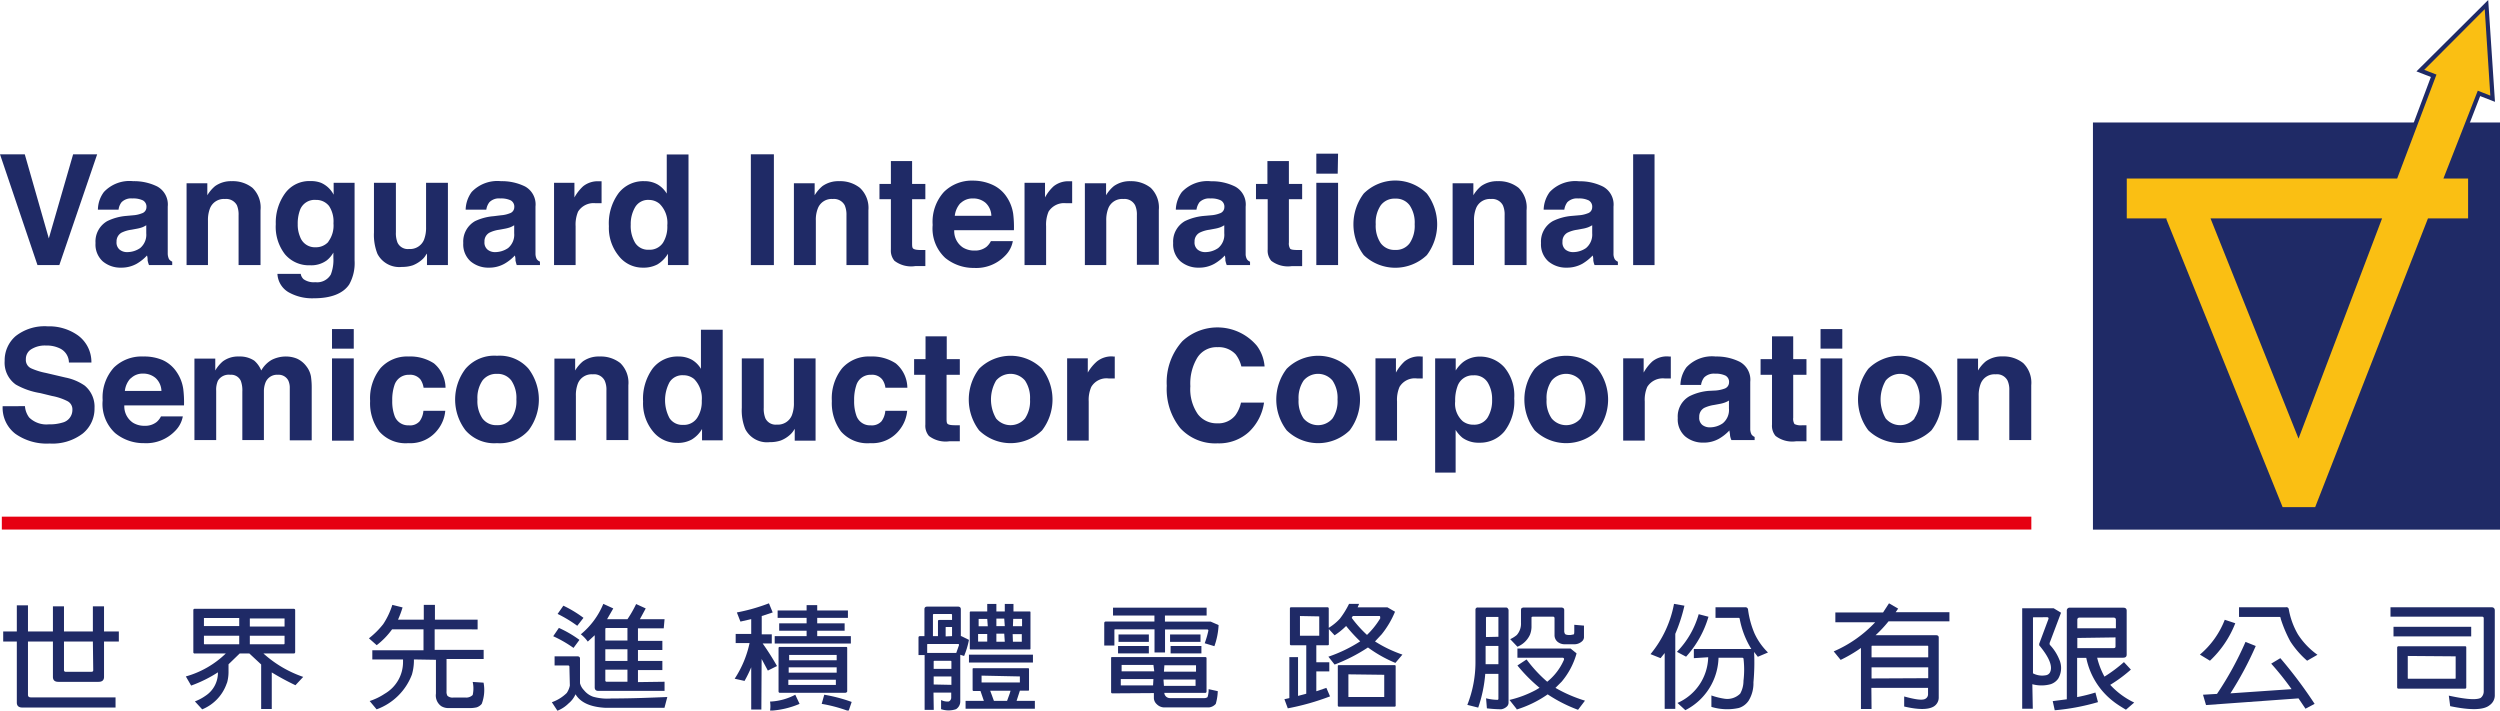 <svg xmlns="http://www.w3.org/2000/svg" viewBox="0 0 273.49 77.73"><defs><style>.cls-1{fill:#1f2a66;}.cls-2{fill:#fabf13;}.cls-3{fill:#e60012;}</style></defs><g id="圖層_2" data-name="圖層 2"><g id="圖層_1-2" data-name="圖層 1"><path class="cls-1" d="M.35,70.18v-1.1H1.84V66.22H3.06v2.86H5.79V66.33H7v2.75h3.16V66.33h1.22v2.75H13v1.1H11.38v3.87q0,.54-.6.54H6.38c-.39,0-.59-.18-.59-.54V70.18H3.06V76c0,.2.1.29.32.29h9.26v1.11H2.43c-.39,0-.59-.19-.59-.54V70.18Zm9.81,0H7v3.13a.17.17,0,0,0,.19.18H10c.14,0,.2-.06.2-.18Z"/><path class="cls-1" d="M27.28,71.49H26.22L25,72.67v.88a4.46,4.46,0,0,1-.15,1.1l-.06.15a4.73,4.73,0,0,1-2.67,2.8l-.8-.87a5.09,5.09,0,0,0,1.14-.6,3,3,0,0,0,1.38-2.58h0A14.2,14.2,0,0,1,20.91,75l-.58-1a10.25,10.25,0,0,0,4.37-2.51H21.31a.14.14,0,0,1-.16-.16V66.75a.14.14,0,0,1,.16-.15H32.12c.11,0,.17.05.17.15v4.58c0,.11-.06.16-.17.16h-3.3a12.6,12.6,0,0,0,4.35,2.56l-.85.91a28.4,28.4,0,0,1-2.59-1.4v4H28.57V72.69Zm-1.11-1.94H22.31v.87s0,.06.05.06h3.81Zm0-1.94H22.36s-.05,0-.05,0v.88h3.86Zm1.16.93h3.8v-.88a0,0,0,0,0-.05,0H27.33Zm0,1.94h3.75l.05-.06v-.87h-3.8Z"/><path class="cls-1" d="M45.28,72.14v.25a5.57,5.57,0,0,1-.22,1.41,6.49,6.49,0,0,1-3.86,3.8l-.76-.91a6.67,6.67,0,0,0,1.65-.8,4,4,0,0,0,2-3.5v-.25H40.73v-1h5.6V68.85H42.89a8.38,8.38,0,0,1-1.68,1.73l-.85-.75a9.16,9.16,0,0,0,1.56-1.55,8.28,8.28,0,0,0,1-2.11l1.12.28a11,11,0,0,1-.5,1.34h2.82V66.17h1.22v1.62h4.67v1.06H47.55v2.24h5.36v1H48.85v3.53a.86.86,0,0,0,.1.5.84.84,0,0,0,.64.19h1.35a1,1,0,0,0,.77-.28,3.27,3.27,0,0,0,0-1.43l1.19.08A4.29,4.29,0,0,1,52.7,77a1.21,1.21,0,0,1-.55.38,3.36,3.36,0,0,1-.84.08H49.08a1.5,1.5,0,0,1-.81-.21,1.43,1.43,0,0,1-.58-1.37v-3.7Z"/><path class="cls-1" d="M62.29,72.92a.13.13,0,0,0-.15-.12H60.67v-1h2.5c.18,0,.28.09.28.24v2.7a1.66,1.66,0,0,0,.44.77,2.22,2.22,0,0,0,1,.71,5.76,5.76,0,0,0,2,.19c2.33,0,4.37-.09,6.11-.16l-.31,1.18-6.49,0c-1.62-.09-2.7-.58-3.24-1.48a2.72,2.72,0,0,1-.76,1,3.61,3.61,0,0,1-1.22.8l-.61-.93A4.39,4.39,0,0,0,62,75.81a2.25,2.25,0,0,0,.34-.81Zm-1.15-4.23A12.5,12.5,0,0,1,63.39,70l-.65.88a13.23,13.23,0,0,0-2.22-1.28Zm.49-2.43a12.86,12.86,0,0,1,2.2,1.33l-.68.87A14,14,0,0,0,61,67.16ZM72.7,74.58v1H65.46c-.27,0-.4-.13-.4-.38V69.49l-.76.7a3.69,3.69,0,0,0-.76-.8A8.46,8.46,0,0,0,66,66.06l1.09.5-.68,1.18h2.23a12.64,12.64,0,0,0,.95-1.66l1.05.48L70,67.74H72.7l-.09,1H69.79v1.37h2.67v1H69.79V72.3h2.67v1H69.79v1.32ZM68.64,68.7H66.38c-.11,0-.16,0-.16.15v1.22h2.42Zm0,2.33H66.22V72.3h2.42Zm0,2.23H66.22v1.16a.14.14,0,0,0,.16.16h2.26Z"/><path class="cls-1" d="M83.29,77.62H82.18V73a13.89,13.89,0,0,1-.73,1.49l-1.08-.24A11.43,11.43,0,0,0,82,70.35H80.48v-1h1.7V67.73L81,68l-.39-1a20.58,20.58,0,0,0,3.51-1l.41,1-1.2.39v2h1.1v1h-1a28.66,28.66,0,0,1,1.57,2.47l-1,.5-.68-1.27ZM87.47,77a9.43,9.43,0,0,1-3.23.75,3.18,3.18,0,0,0,0-1A6.46,6.46,0,0,0,87,76Zm.77-8h-3v-.81h3v-.6H85.07v-.81h3.17v-.58H89.4v.58h3.36v.81H89.4v.6h3V69h-3v.59h3.68v.81H84.75v-.81h3.49Zm4.29,6.79H85.31a.14.14,0,0,1-.14-.14V70.9a.12.12,0,0,1,.14-.13h7.22c.1,0,.15,0,.15.13v4.72A.14.14,0,0,1,92.53,75.76Zm-1-3.56v-.58l0,0h-5.2s0,0,0,0v.58Zm0,1.36V73H86.28v.59Zm-5.29.77v.57l0,0h5.2l0,0v-.57ZM90.17,76a17.25,17.25,0,0,1,3,.79l-.34,1A16.12,16.12,0,0,0,89.89,77Z"/><path class="cls-1" d="M102.15,77.66h-1v-6h-.67V69.74q0-.15.18-.15h.47V66.65c0-.19.1-.29.32-.29h3.33c.22,0,.33.1.33.29v2.94h.06L106,70a9,9,0,0,1-.53,1.76l-.42-.13v5.1a1,1,0,0,1-.46.85,2.56,2.56,0,0,1-1.64,0v-1a1.56,1.56,0,0,0,.84.16.46.46,0,0,0,.27-.41v-.56h-1.94Zm2.46-6.23.3-.85c0-.09,0-.13-.13-.13h-3.25c-.07,0-.1,0-.1.08v.9Zm-2-1.84V68c0-.12,0-.18.19-.18h1.35V67.3c0-.09,0-.13-.14-.13h-1.81c-.09,0-.14,0-.14.13v2.29Zm1.47,3.58v-.81s0-.07-.1-.07h-1.76s-.08,0-.08.07v.81Zm0,1.75V74h-1.94v.88Zm.07-5.33v-1h-.61c-.07,0-.1,0-.09.09v.94Zm3.11,6h-.74a.11.11,0,0,1-.12-.12V73.21c0-.07,0-.11.12-.11h5.92c.08,0,.13,0,.13.11v2.23c0,.08,0,.12-.13.12h-.87l-.36,1.11h2v.86h-7.58v-.86h2ZM113,71.62v.86H106v-.86Zm-.4-4.73c.09,0,.13,0,.13.11v3.93c0,.08,0,.12-.13.12H106.2c-.07,0-.11,0-.11-.12V67a.1.1,0,0,1,.11-.11H108v-.82H109v.82h.92v-.82h.95v.82Zm-4.6.82h-.94s0,0,0,0v.8h1Zm0,1.65h-1v.83l0,0H108Zm-.62,4.55s0,0,0,0v.75l0,0h4.19l0,0V74l0,0Zm2.79,2.76.29-.8.09-.31h-2.23l.14.37.27.74Zm-.31-9H109v.83h.92Zm0,1.65H109v.88h.92Zm.95-.82h1v-.8l-.05,0h-.92Zm0,1.7h.92l.05,0v-.83h-1Z"/><path class="cls-1" d="M122,68.85c-.06,0-.09,0-.09.08v1.69h-1.11V68.17c0-.12.07-.18.2-.18h5.29v-.65h-4.53v-.86H132v.86h-4.56V68h5l.87.38a8,8,0,0,1-.46,2.31l-1.06-.32a10,10,0,0,0,.4-1.38c0-.09-.05-.13-.14-.13h-4.6v2.52H126.3V68.85Zm-.32,7a.13.13,0,0,1-.13-.14V72c0-.08,0-.12.13-.12h10.16q.15,0,.15.12v3.66a.14.14,0,0,1-.15.14h-4.47v0a.62.62,0,0,0,.62.57h3.79a.56.56,0,0,0,.32-.11,2.78,2.78,0,0,0,.12-.87l1,.22A5.66,5.66,0,0,1,133,77a1.14,1.14,0,0,1-.76.39h-4.91a1.18,1.18,0,0,1-.78-.35.94.94,0,0,1-.32-.67v-.55Zm4-5.18v.81h-3.37v-.81Zm0-1.26v.81h-3.32v-.81Zm.5,3.33H122.7s0,0,0,0v.7h3.57Zm0,1.55h-3.57v.69l0,0h3.53Zm1.15-.81h3.51v-.7l0,0h-3.46Zm0,1.55h3.46l0,0v-.69h-3.51Zm4-5.62v.81h-3.33v-.81Zm.1,1.26v.81h-3.37v-.81Z"/><path class="cls-1" d="M146,69.5l-.63-.68v1.63c0,.09,0,.14-.16.14H144v1.86h1.42v1H144v2.17l1.1-.37.4.93a26.85,26.85,0,0,1-4.62,1.31l-.37-1,.54-.12V71.89H142v4.24l.9-.24v-5.3h-1.65a.13.13,0,0,1-.14-.14V66.57c0-.09.05-.14.14-.14h3.95c.11,0,.16.06.16.14v2.11a5.61,5.61,0,0,0,1.22-1,9.35,9.35,0,0,0,1-1.62h1.1l-.16.38h3.26l.83.48a10.12,10.12,0,0,1-1.46,2.47l-.73.78a13.85,13.85,0,0,0,3,1.44l-.77.91a14.28,14.28,0,0,1-3-1.69A18.57,18.57,0,0,1,146,72.7l-.68-.86a15.68,15.68,0,0,0,3.48-1.68,17.18,17.18,0,0,1-1.54-1.68A7.75,7.75,0,0,1,146,69.5Zm-3.79-2.11,0,0v2.16l0,0h2.06s.05,0,.05,0V67.43l-.05,0Zm10.3,9.92h-6a.14.14,0,0,1-.16-.16V72.91c0-.1,0-.15.16-.15h6c.11,0,.17,0,.17.15v4.24C152.7,77.26,152.64,77.31,152.53,77.31Zm-5-3.54s0,0,0,0v2.42s0,.05,0,.06h3.92l0-.06V73.82a0,0,0,0,0,0,0Zm2-4.28a8.91,8.91,0,0,0,1.48-1.84c0-.17,0-.26-.08-.26h-2.92l-.12.2A13.07,13.07,0,0,0,149.58,69.49Z"/><path class="cls-1" d="M161.71,77.41l-1.19-.3a12.71,12.71,0,0,0,.89-4.81V66.7a.23.23,0,0,1,.27-.24h3.07a.24.24,0,0,1,.18.07l.1.17V76.84a.59.59,0,0,1-.24.5,1.14,1.14,0,0,1-.55.25c-.19,0-.71,0-1.58-.1l-.09-1.1a5.32,5.32,0,0,0,1.26.17.11.11,0,0,0,.09-.11V73.72h-1.44A14.86,14.86,0,0,1,161.71,77.41Zm2.21-7.75V67.57l0-.08-.1,0h-1.14c-.08,0-.12,0-.12.11v2.09Zm0,3v-2h-1.4v2Zm2,4.91-.79-1A11.73,11.73,0,0,0,168,75.49l.42-.25A17.34,17.34,0,0,1,166,72.8l1-.66a14.9,14.9,0,0,0,2.26,2.44,6.26,6.26,0,0,0,1.82-2.38c.06-.17,0-.26-.24-.25H166v-1h5.82l.65.53a8.18,8.18,0,0,1-1.63,3.09l-.68.68a15.39,15.39,0,0,0,3.23,1.4l-.76,1a15.94,15.94,0,0,1-3.32-1.69A12.14,12.14,0,0,1,165.91,77.62Zm1.62-10v.87a2.47,2.47,0,0,1-.17,1A2.58,2.58,0,0,1,166,70.75l-.79-.83a3.24,3.24,0,0,0,.72-.45,1.87,1.87,0,0,0,.46-1.33V66.68l.06-.16.18-.06h4.24l.17.06.08.16V69a.63.63,0,0,0,.08.34c.06.08.21.12.43.13h.18l.34-.07c.05,0,.07-.14.07-.34v-.71l1.06.09,0,1.31a.64.64,0,0,1-.24.43,1.25,1.25,0,0,1-.76.3h-1.1a1.21,1.21,0,0,1-.8-.28.93.93,0,0,1-.32-.73V67.62a.16.16,0,0,0-.18-.16h-2.19C167.58,67.47,167.53,67.52,167.53,67.6Z"/><path class="cls-1" d="M181.66,72l-1.1-.44a12.11,12.11,0,0,0,2.57-5.5l1.14.2a18,18,0,0,1-1,3.08v8.21h-1.16V71.44Zm5.24-4.53a11.12,11.12,0,0,1-2.45,4.37l-1-.53a9.64,9.64,0,0,0,2.38-4.12ZM185.3,72v-1h6.29a9.65,9.65,0,0,1-1.28-3.33.11.11,0,0,0-.1-.08h-2.54V66.43h3.26a.28.28,0,0,1,.3.27,9.94,9.94,0,0,0,.7,2.58,7,7,0,0,0,1.48,2.1l-1.11.47-.41-.53a23.37,23.37,0,0,1-.07,3.32,3.64,3.64,0,0,1-.52,2,2,2,0,0,1-1.08.81,5.94,5.94,0,0,1-3-.12V76.08a7.78,7.78,0,0,0,1.45.36,2,2,0,0,0,1.7-.56,2.86,2.86,0,0,0,.36-1.4,10.32,10.32,0,0,0,0-2.45.19.19,0,0,0-.15-.08H188a6.64,6.64,0,0,1-3.63,5.74l-.86-.79a5.61,5.61,0,0,0,3.36-5Z"/><path class="cls-1" d="M204.74,77.56h-1.16V70.88l-.31.22a15.49,15.49,0,0,1-1.91,1.09l-.76-.93a13.6,13.6,0,0,0,4.54-3.19h-4.36V67H206l.65-1,1,.58-.27.39h5.88v1h-6.66a13.72,13.72,0,0,1-1.42,1.52h6.61c.2,0,.3.08.3.26v6.54a1.15,1.15,0,0,1-.55,1c-.61.36-1.68.36-3.23,0V76.19c1.27.35,2,.44,2.31.26a.56.56,0,0,0,.3-.49v-.71h-6.2Zm6.2-5.65V70.73c0-.06,0-.09-.1-.09h-6c-.06,0-.1,0-.1.09v1.18Zm0,2.28V73h-6.2v1.22Z"/><path class="cls-1" d="M222.38,77.53h-1.16V66.65l0-.11.12,0h3.32l.81.49-1.2,3.18c-.07.16-.07.28,0,.36a5.13,5.13,0,0,1,1,1.56,2.29,2.29,0,0,1-.11,2.11,1.64,1.64,0,0,1-.83.61,3.82,3.82,0,0,1-2,0Zm.09-10-.07,0,0,.06v6.07a2.16,2.16,0,0,0,1.41.21.61.61,0,0,0,.43-.28c.35-.61,0-1.61-1.16-3l0-.07,0-.09,1-2.68c.06-.16,0-.24-.2-.23Zm11,9.33-.9.78c-.52-.31-1-.61-1.34-.88a8,8,0,0,1-3-4.79h-1v4.29a18.1,18.1,0,0,0,2-.5l.28,1.05a24.21,24.21,0,0,1-4.73.89l-.22-1,1.54-.2V66.8a.3.3,0,0,1,.34-.32h5.85c.24,0,.36.12.36.32v4.81c0,.23-.13.34-.38.34h-2.85a8.38,8.38,0,0,0,.8,2.07,15.62,15.62,0,0,0,2.13-1.59l.76.82a15.61,15.61,0,0,1-2.26,1.67A8.55,8.55,0,0,0,233.44,76.84Zm-2-8.13v-.92c0-.17-.09-.25-.29-.25h-3.65c-.19,0-.28.08-.28.25v.92Zm-4.22,1.06V70.9h4c.12,0,.18-.07.18-.17v-1Z"/><path class="cls-1" d="M244.53,68.18a11.16,11.16,0,0,1-2.77,4.1l-1.1-.67a9.45,9.45,0,0,0,2.72-3.81Zm-3.2,8.95L241,76l1.53-.09a35.48,35.48,0,0,0,3.12-5.69l1.12.45A36.72,36.72,0,0,1,244,75.85l6.69-.46a31.16,31.16,0,0,0-2.23-2.79l1-.6a48.82,48.82,0,0,1,3.75,5l-1,.53-.76-1.13Zm8.73-10.7a.26.26,0,0,1,.32.2,8.33,8.33,0,0,0,1,2.76,8.12,8.12,0,0,0,2.14,2.24l-1.13.65a10,10,0,0,1-1.83-2.1,13.91,13.91,0,0,1-1.06-2.5c0-.13-.05-.19-.12-.19h-4.44V66.43Z"/><path class="cls-1" d="M272.55,66.43c.26,0,.38.14.37.38V76a1.31,1.31,0,0,1-.56,1.14c-.64.54-2.08.58-4.32.11l-.15-1.15c1.88.41,3,.49,3.48.25a.89.89,0,0,0,.34-.72v-8c0-.11-.07-.17-.2-.17h-10V66.43Zm-2.21,2.14v1.05h-8.5V68.57Zm-.71,6.77H262.4a.14.14,0,0,1-.16-.15V70.85a.14.14,0,0,1,.16-.15h7.23c.12,0,.17,0,.17.15v4.34C269.8,75.29,269.75,75.34,269.63,75.34Zm-6.18-3.58s-.05,0-.05,0v2.43s0,.06.05.06h5.13s.06,0,.06-.06V71.8l-.06,0Z"/><rect class="cls-1" x="228.96" y="13.4" width="44.54" height="44.54"/><path class="cls-2" d="M271.19,10.22l1.5.58L272,.51l-7.22,7.22,1.46.56-4.17,11H232.43v4.81h4.39L249.56,55.7h3.87l12.33-31.59h4.48V19.3h-2.6ZM251.45,47.36l-9.3-23.25h18.11Z"/><path class="cls-1" d="M253.58,55.93H249.4l-.05-.14L236.67,24.34h-4.46V19.08h29.72l4-10.66-1.58-.61L272.2,0l.74,11.14-1.62-.63L268,19.08h2.48v5.26h-4.54Zm-3.87-.45h3.56l12.34-31.59H270V19.53h-2.7l3.76-9.61,1.37.54L271.82,1,265.2,7.64l1.34.52-4.3,11.37H232.66v4.36H237L237,24Zm1.74-7.5-9.63-24.09h18.77Zm-9-23.64,8.95,22.4,8.49-22.4Z"/><path class="cls-1" d="M8,16.88h2.63L6.49,29H4.1L0,16.88H2.71l2.63,9.2Z"/><path class="cls-1" d="M14.58,23.55a3.13,3.13,0,0,0,.93-.21.7.7,0,0,0,.51-.66.78.78,0,0,0-.39-.76,2.46,2.46,0,0,0-1.14-.21,1.47,1.47,0,0,0-1.19.41,1.61,1.61,0,0,0-.33.82H10.71A3.29,3.29,0,0,1,11.37,21a3.84,3.84,0,0,1,3.2-1.18,5.72,5.72,0,0,1,2.63.58,2.24,2.24,0,0,1,1.15,2.2v4.12c0,.28,0,.63,0,1a1.46,1.46,0,0,0,.14.63.82.82,0,0,0,.35.27V29H16.3a2.88,2.88,0,0,1-.15-.51c0-.15,0-.34-.07-.54a4.92,4.92,0,0,1-1.12.9,3.41,3.41,0,0,1-1.72.43,3,3,0,0,1-2-.69,2.48,2.48,0,0,1-.79-2,2.56,2.56,0,0,1,1.28-2.4,5.82,5.82,0,0,1,2.07-.57ZM16,24.64a2.4,2.4,0,0,1-.45.23,4.06,4.06,0,0,1-.63.16l-.54.1a3.51,3.51,0,0,0-1.08.32,1.09,1.09,0,0,0-.55,1,1,1,0,0,0,.34.86,1.26,1.26,0,0,0,.82.27,2.51,2.51,0,0,0,1.42-.44A1.9,1.9,0,0,0,16,25.52Z"/><path class="cls-1" d="M27.62,20.55A3,3,0,0,1,28.5,23v6H26.1V23.55a2.65,2.65,0,0,0-.18-1.09,1.33,1.33,0,0,0-1.31-.69,1.63,1.63,0,0,0-1.63,1,3.5,3.5,0,0,0-.23,1.36V29H20.41V20.05h2.27v1.31a4,4,0,0,1,.85-1,3,3,0,0,1,1.83-.54A3.44,3.44,0,0,1,27.62,20.55Z"/><path class="cls-1" d="M35.12,20a2.83,2.83,0,0,1,1.38,1.3V20h2.29v8.5a4.77,4.77,0,0,1-.59,2.62c-.67,1-2,1.51-3.85,1.51a5.23,5.23,0,0,1-2.8-.67,2.46,2.46,0,0,1-1.2-2H32.9a1,1,0,0,0,.32.59,1.92,1.92,0,0,0,1.27.32,1.72,1.72,0,0,0,1.7-.84,4.4,4.4,0,0,0,.28-1.83v-.57a2.92,2.92,0,0,1-.73.86,2.87,2.87,0,0,1-1.82.53,3.41,3.41,0,0,1-2.75-1.21,4.9,4.9,0,0,1-1-3.29,5.46,5.46,0,0,1,1-3.35,3.27,3.27,0,0,1,2.81-1.36A3,3,0,0,1,35.12,20Zm.8,6.43a2.94,2.94,0,0,0,.56-2A3.07,3.07,0,0,0,36,22.54a1.77,1.77,0,0,0-1.44-.67A1.7,1.7,0,0,0,32.81,23a4.22,4.22,0,0,0-.24,1.52,3.38,3.38,0,0,0,.26,1.39,1.71,1.71,0,0,0,1.7,1.14A1.82,1.82,0,0,0,35.92,26.46Z"/><path class="cls-1" d="M43.31,20v5.4a2.81,2.81,0,0,0,.18,1.15,1.24,1.24,0,0,0,1.25.69,1.65,1.65,0,0,0,1.64-1,3.63,3.63,0,0,0,.23-1.39V20H49v9H46.71V27.74a1.78,1.78,0,0,0-.17.24,1.85,1.85,0,0,1-.31.37,3.43,3.43,0,0,1-1.06.67,3.61,3.61,0,0,1-1.2.18,2.69,2.69,0,0,1-2.68-1.43,5.62,5.62,0,0,1-.38-2.33V20Z"/><path class="cls-1" d="M54.81,23.55a3.21,3.21,0,0,0,.94-.21.7.7,0,0,0,.51-.66.78.78,0,0,0-.39-.76,2.46,2.46,0,0,0-1.14-.21,1.47,1.47,0,0,0-1.19.41,1.71,1.71,0,0,0-.34.82H50.94A3.43,3.43,0,0,1,51.6,21a3.88,3.88,0,0,1,3.21-1.18,5.72,5.72,0,0,1,2.63.58,2.24,2.24,0,0,1,1.14,2.2v4.12c0,.28,0,.63,0,1a1.32,1.32,0,0,0,.14.63.82.82,0,0,0,.35.27V29H56.53a3.94,3.94,0,0,1-.14-.51c0-.15,0-.34-.07-.54a4.77,4.77,0,0,1-1.13.9,3.37,3.37,0,0,1-1.71.43,3,3,0,0,1-2-.69,2.49,2.49,0,0,1-.8-2,2.57,2.57,0,0,1,1.29-2.4A5.82,5.82,0,0,1,54,23.65Zm1.44,1.09a2.4,2.4,0,0,1-.45.23,4.06,4.06,0,0,1-.63.16l-.54.1a3.51,3.51,0,0,0-1.08.32,1.07,1.07,0,0,0-.55,1,1,1,0,0,0,.34.86,1.26,1.26,0,0,0,.82.27,2.53,2.53,0,0,0,1.42-.44,1.9,1.9,0,0,0,.67-1.62Z"/><path class="cls-1" d="M65.61,19.83h.2v2.4l-.39,0h-.28a2,2,0,0,0-1.9.92,3.63,3.63,0,0,0-.27,1.6V29H60.61V20h2.23V21.6a4.83,4.83,0,0,1,.95-1.22,2.56,2.56,0,0,1,1.71-.55Z"/><path class="cls-1" d="M71.94,20.18a2.87,2.87,0,0,1,1,1V16.9h2.38V29H73.07V27.76a3.42,3.42,0,0,1-1.14,1.16,3.24,3.24,0,0,1-1.6.36A3.3,3.3,0,0,1,67.69,28a4.84,4.84,0,0,1-1.08-3.26,5.58,5.58,0,0,1,1.06-3.61,3.41,3.41,0,0,1,2.82-1.31A2.86,2.86,0,0,1,71.94,20.18Zm.58,6.39A3.3,3.3,0,0,0,73,24.65a2.92,2.92,0,0,0-.84-2.35A1.8,1.8,0,0,0,71,21.87a1.64,1.64,0,0,0-1.51.78A3.61,3.61,0,0,0,69,24.58a3.58,3.58,0,0,0,.49,2,1.67,1.67,0,0,0,1.48.74A1.75,1.75,0,0,0,72.52,26.57Z"/><path class="cls-1" d="M84.66,29H82.14V16.88h2.52Z"/><path class="cls-1" d="M94.07,20.55A3,3,0,0,1,95,23v6h-2.4V23.55a2.63,2.63,0,0,0-.19-1.09,1.33,1.33,0,0,0-1.31-.69,1.61,1.61,0,0,0-1.62,1,3.33,3.33,0,0,0-.23,1.36V29H86.85V20.05h2.27v1.31a4,4,0,0,1,.85-1,3,3,0,0,1,1.83-.54A3.47,3.47,0,0,1,94.07,20.55Z"/><path class="cls-1" d="M96.21,21.79V20.12h1.25v-2.5h2.32v2.5h1.45v1.67H99.78v4.74c0,.37,0,.59.14.68s.37.14.85.14H101l.23,0v1.76l-1.11,0a3,3,0,0,1-2.27-.58,1.72,1.72,0,0,1-.39-1.24V21.79Z"/><path class="cls-1" d="M108.58,20.22a3.66,3.66,0,0,1,1.55,1.33,4.45,4.45,0,0,1,.71,1.85,12,12,0,0,1,.08,1.78h-6.53a2.15,2.15,0,0,0,.94,1.89,2.34,2.34,0,0,0,1.29.34,2,2,0,0,0,1.3-.41,2.08,2.08,0,0,0,.48-.62h2.4a3,3,0,0,1-.87,1.62,4.37,4.37,0,0,1-3.38,1.31,4.89,4.89,0,0,1-3.15-1.1,4.38,4.38,0,0,1-1.37-3.6A4.87,4.87,0,0,1,103.26,21a4.34,4.34,0,0,1,3.21-1.24A5.13,5.13,0,0,1,108.58,20.22Zm-3.51,2a2.45,2.45,0,0,0-.62,1.39h4a2,2,0,0,0-.63-1.42,2.06,2.06,0,0,0-1.39-.48A1.87,1.87,0,0,0,105.07,22.24Z"/><path class="cls-1" d="M117.09,19.83h.2v2.4l-.4,0h-.28a2,2,0,0,0-1.9.92,3.63,3.63,0,0,0-.27,1.6V29h-2.36V20h2.24V21.6a4.63,4.63,0,0,1,.94-1.22,2.56,2.56,0,0,1,1.71-.55Z"/><path class="cls-1" d="M125.89,20.55a3,3,0,0,1,.88,2.42v6h-2.4V23.55a2.48,2.48,0,0,0-.19-1.09,1.31,1.31,0,0,0-1.3-.69,1.62,1.62,0,0,0-1.63,1,3.5,3.5,0,0,0-.23,1.36V29h-2.34V20.05H121v1.31a3.84,3.84,0,0,1,.85-1,3,3,0,0,1,1.83-.54A3.46,3.46,0,0,1,125.89,20.55Z"/><path class="cls-1" d="M132.5,23.55a3.21,3.21,0,0,0,.94-.21.7.7,0,0,0,.5-.66.78.78,0,0,0-.39-.76,2.39,2.39,0,0,0-1.13-.21,1.5,1.5,0,0,0-1.2.41,1.81,1.81,0,0,0-.33.82h-2.26a3.43,3.43,0,0,1,.66-1.93,3.84,3.84,0,0,1,3.2-1.18,5.69,5.69,0,0,1,2.63.58,2.23,2.23,0,0,1,1.15,2.2v4.12c0,.28,0,.63,0,1a1.21,1.21,0,0,0,.14.63.79.79,0,0,0,.34.27V29h-2.55a2.88,2.88,0,0,1-.15-.51c0-.15,0-.34-.06-.54a5,5,0,0,1-1.13.9,3.38,3.38,0,0,1-1.72.43,3,3,0,0,1-2-.69,2.49,2.49,0,0,1-.8-2,2.58,2.58,0,0,1,1.28-2.4,6,6,0,0,1,2.08-.57Zm1.43,1.09a2.4,2.4,0,0,1-.45.23,3.54,3.54,0,0,1-.63.16l-.53.1a3.51,3.51,0,0,0-1.08.32,1.08,1.08,0,0,0-.56,1,1,1,0,0,0,.34.86,1.29,1.29,0,0,0,.83.27,2.48,2.48,0,0,0,1.41-.44,1.88,1.88,0,0,0,.67-1.62Z"/><path class="cls-1" d="M137.4,21.79V20.12h1.25v-2.5H141v2.5h1.45v1.67H141v4.74a1.06,1.06,0,0,0,.14.68c.09.1.38.14.85.14h.23l.23,0v1.76l-1.11,0a3,3,0,0,1-2.27-.58,1.72,1.72,0,0,1-.39-1.24V21.79Z"/><path class="cls-1" d="M146.34,19H144V16.81h2.38ZM144,20h2.38v9H144Z"/><path class="cls-1" d="M156.09,27.91a5,5,0,0,1-6.9,0,5.59,5.59,0,0,1,0-6.74,4.9,4.9,0,0,1,6.9,0,5.59,5.59,0,0,1,0,6.74Zm-1.88-1.3a3.39,3.39,0,0,0,.55-2.08,3.36,3.36,0,0,0-.55-2.07,1.84,1.84,0,0,0-1.58-.73,1.86,1.86,0,0,0-1.58.73,3.36,3.36,0,0,0-.55,2.07,3.39,3.39,0,0,0,.55,2.08,1.86,1.86,0,0,0,1.58.73A1.84,1.84,0,0,0,154.21,26.61Z"/><path class="cls-1" d="M166.13,20.55A3,3,0,0,1,167,23v6h-2.4V23.55a2.48,2.48,0,0,0-.19-1.09,1.32,1.32,0,0,0-1.31-.69,1.62,1.62,0,0,0-1.62,1,3.5,3.5,0,0,0-.23,1.36V29h-2.34V20.05h2.27v1.31a3.84,3.84,0,0,1,.85-1,3,3,0,0,1,1.83-.54A3.46,3.46,0,0,1,166.13,20.55Z"/><path class="cls-1" d="M172.74,23.55a3.21,3.21,0,0,0,.94-.21.69.69,0,0,0,.5-.66.78.78,0,0,0-.39-.76,2.39,2.39,0,0,0-1.13-.21,1.5,1.5,0,0,0-1.2.41,1.81,1.81,0,0,0-.33.82h-2.26a3.43,3.43,0,0,1,.66-1.93,3.85,3.85,0,0,1,3.21-1.18,5.68,5.68,0,0,1,2.62.58,2.23,2.23,0,0,1,1.15,2.2v4.12c0,.28,0,.63,0,1a1.21,1.21,0,0,0,.14.63.79.79,0,0,0,.34.27V29h-2.55a2.18,2.18,0,0,1-.14-.51c0-.15,0-.34-.07-.54a5.15,5.15,0,0,1-1.12.9,3.44,3.44,0,0,1-1.73.43,3,3,0,0,1-2-.69,2.49,2.49,0,0,1-.8-2,2.57,2.57,0,0,1,1.29-2.4,5.76,5.76,0,0,1,2.07-.57Zm1.44,1.09a2.82,2.82,0,0,1-.46.23,3.54,3.54,0,0,1-.63.16l-.53.1a3.51,3.51,0,0,0-1.08.32,1.07,1.07,0,0,0-.55,1,1,1,0,0,0,.33.86,1.31,1.31,0,0,0,.83.27,2.48,2.48,0,0,0,1.41-.44,1.91,1.91,0,0,0,.68-1.62Z"/><path class="cls-1" d="M181,29h-2.34V16.88H181Z"/><path class="cls-1" d="M2.73,44.43a2.34,2.34,0,0,0,.46,1.24,2.69,2.69,0,0,0,2.16.75,4.67,4.67,0,0,0,1.48-.19,1.42,1.42,0,0,0,1.09-1.41,1,1,0,0,0-.53-.93,6.15,6.15,0,0,0-1.69-.57L4.39,43a7.91,7.91,0,0,1-2.66-.93A2.93,2.93,0,0,1,.51,39.48a3.5,3.5,0,0,1,1.2-2.71A5.13,5.13,0,0,1,5.23,35.7a5.44,5.44,0,0,1,3.31,1A3.61,3.61,0,0,1,10,39.66H7.54a1.73,1.73,0,0,0-1-1.55,3.28,3.28,0,0,0-1.51-.31,2.81,2.81,0,0,0-1.6.4,1.24,1.24,0,0,0-.6,1.1,1,1,0,0,0,.59,1,7.35,7.35,0,0,0,1.61.5l2.13.5a5.61,5.61,0,0,1,2.1.88,3,3,0,0,1,1.08,2.48,3.49,3.49,0,0,1-1.28,2.76,5.45,5.45,0,0,1-3.63,1.1,5.93,5.93,0,0,1-3.77-1.08,3.59,3.59,0,0,1-1.37-3Z"/><path class="cls-1" d="M17.79,39.39a3.66,3.66,0,0,1,1.55,1.33,4.36,4.36,0,0,1,.71,1.85,12,12,0,0,1,.08,1.78H13.6a2.15,2.15,0,0,0,.94,1.89,2.34,2.34,0,0,0,1.29.34,2,2,0,0,0,1.3-.41,1.93,1.93,0,0,0,.48-.62H20a3,3,0,0,1-.87,1.62,4.38,4.38,0,0,1-3.37,1.31,4.9,4.9,0,0,1-3.16-1.1,4.33,4.33,0,0,1-1.37-3.59,4.88,4.88,0,0,1,1.23-3.58A4.34,4.34,0,0,1,15.68,39,5.13,5.13,0,0,1,17.79,39.39Zm-3.51,2a2.39,2.39,0,0,0-.62,1.38h4a2,2,0,0,0-.63-1.41,2.07,2.07,0,0,0-1.39-.49A1.83,1.83,0,0,0,14.28,41.42Z"/><path class="cls-1" d="M32.5,39.24a2.64,2.64,0,0,1,1,.81,2.53,2.53,0,0,1,.52,1.15,8.57,8.57,0,0,1,.08,1.33l0,5.64h-2.4v-5.7a1.88,1.88,0,0,0-.16-.84A1.18,1.18,0,0,0,30.4,41a1.35,1.35,0,0,0-1.34.81,2.63,2.63,0,0,0-.19,1v5.33H26.51V42.84a3,3,0,0,0-.16-1.16A1.15,1.15,0,0,0,25.19,41a1.37,1.37,0,0,0-1.35.65,2.41,2.41,0,0,0-.19,1.1v5.39H21.27V39.23h2.28v1.3a3.83,3.83,0,0,1,.83-1A2.79,2.79,0,0,1,26.14,39a2.84,2.84,0,0,1,1.67.45,2.84,2.84,0,0,1,.77,1.08,3.1,3.1,0,0,1,1.14-1.16A3.44,3.44,0,0,1,31.33,39,3.17,3.17,0,0,1,32.5,39.24Z"/><path class="cls-1" d="M38.7,38.14H36.32V36H38.7Zm-2.38,1.07H38.7v9H36.32Z"/><path class="cls-1" d="M46.34,42.42a2.19,2.19,0,0,0-.34-.9A1.44,1.44,0,0,0,44.77,41a1.63,1.63,0,0,0-1.63,1.17,5,5,0,0,0-.23,1.66,4.61,4.61,0,0,0,.23,1.59,1.57,1.57,0,0,0,1.59,1.11,1.38,1.38,0,0,0,1.17-.44,2.23,2.23,0,0,0,.42-1.15h2.39a3.86,3.86,0,0,1-.77,2,3.77,3.77,0,0,1-3.27,1.54,3.83,3.83,0,0,1-3.18-1.28,5.15,5.15,0,0,1-1-3.33,5.27,5.27,0,0,1,1.13-3.59A3.91,3.91,0,0,1,44.7,39a4.74,4.74,0,0,1,2.77.75,3.55,3.55,0,0,1,1.27,2.67Z"/><path class="cls-1" d="M57.82,47.08a4.2,4.2,0,0,1-3.45,1.4,4.16,4.16,0,0,1-3.44-1.4,5.55,5.55,0,0,1,0-6.74,4.14,4.14,0,0,1,3.44-1.42,4.18,4.18,0,0,1,3.45,1.42,5.59,5.59,0,0,1,0,6.74Zm-1.88-1.3a3.37,3.37,0,0,0,.55-2.08,3.38,3.38,0,0,0-.55-2.07,1.86,1.86,0,0,0-1.58-.73,1.89,1.89,0,0,0-1.58.73,3.38,3.38,0,0,0-.55,2.07,3.37,3.37,0,0,0,.55,2.08,1.86,1.86,0,0,0,1.58.73A1.84,1.84,0,0,0,55.94,45.78Z"/><path class="cls-1" d="M67.86,39.72a3,3,0,0,1,.88,2.42v6h-2.4V42.72a2.4,2.4,0,0,0-.19-1.08,1.29,1.29,0,0,0-1.3-.69,1.62,1.62,0,0,0-1.63,1A3.5,3.5,0,0,0,63,43.32v4.85H60.65V39.23h2.27v1.3a3.84,3.84,0,0,1,.85-1A3,3,0,0,1,65.6,39,3.46,3.46,0,0,1,67.86,39.72Z"/><path class="cls-1" d="M75.68,39.35a2.79,2.79,0,0,1,1,1V36.07h2.38v12.1H76.8V46.93a3.25,3.25,0,0,1-1.14,1.16,3.13,3.13,0,0,1-1.6.36,3.33,3.33,0,0,1-2.64-1.27,4.83,4.83,0,0,1-1.07-3.26,5.64,5.64,0,0,1,1.05-3.61A3.44,3.44,0,0,1,74.23,39,3,3,0,0,1,75.68,39.35Zm.57,6.39a3.22,3.22,0,0,0,.52-1.91,3,3,0,0,0-.83-2.36,1.82,1.82,0,0,0-1.19-.42,1.65,1.65,0,0,0-1.51.77,4.2,4.2,0,0,0,0,3.92,1.67,1.67,0,0,0,1.49.74A1.73,1.73,0,0,0,76.25,45.74Z"/><path class="cls-1" d="M83.55,39.21v5.4a2.81,2.81,0,0,0,.18,1.15,1.24,1.24,0,0,0,1.25.69,1.65,1.65,0,0,0,1.64-1,3.6,3.6,0,0,0,.23-1.39V39.21h2.37v9H86.94V46.91s-.07.11-.16.25a2.11,2.11,0,0,1-.31.36,3.25,3.25,0,0,1-1.06.67,3.71,3.71,0,0,1-1.21.18,2.67,2.67,0,0,1-2.67-1.43,5.43,5.43,0,0,1-.38-2.33v-5.4Z"/><path class="cls-1" d="M96.86,42.42a1.94,1.94,0,0,0-.34-.9A1.41,1.41,0,0,0,95.3,41a1.62,1.62,0,0,0-1.63,1.17,5,5,0,0,0-.23,1.66,4.61,4.61,0,0,0,.23,1.59,1.57,1.57,0,0,0,1.58,1.11,1.42,1.42,0,0,0,1.18-.44,2.23,2.23,0,0,0,.42-1.15h2.39a3.86,3.86,0,0,1-.77,2,3.77,3.77,0,0,1-3.27,1.54A3.84,3.84,0,0,1,92,47.2a5.21,5.21,0,0,1-1-3.33,5.27,5.27,0,0,1,1.13-3.59A3.91,3.91,0,0,1,95.23,39a4.71,4.71,0,0,1,2.76.75,3.52,3.52,0,0,1,1.27,2.67Z"/><path class="cls-1" d="M100,41V39.29h1.25v-2.5h2.32v2.5H105V41h-1.45V45.7c0,.37,0,.6.14.69s.37.13.85.13H105v1.75l-1.11,0a3,3,0,0,1-2.27-.58,1.72,1.72,0,0,1-.39-1.24V41Z"/><path class="cls-1" d="M114,47.08a4.94,4.94,0,0,1-6.89,0,5.59,5.59,0,0,1,0-6.74,4.89,4.89,0,0,1,6.89,0,5.55,5.55,0,0,1,0,6.74Zm-1.87-1.3a3.37,3.37,0,0,0,.55-2.08,3.38,3.38,0,0,0-.55-2.07,2.07,2.07,0,0,0-3.16,0,4.12,4.12,0,0,0,0,4.15,2.07,2.07,0,0,0,3.16,0Z"/><path class="cls-1" d="M121.75,39h.2v2.4l-.39,0h-.28a1.93,1.93,0,0,0-1.9.93,3.53,3.53,0,0,0-.28,1.59v4.28h-2.36v-9H119v1.56a4.79,4.79,0,0,1,1-1.22,2.56,2.56,0,0,1,1.71-.55Z"/><path class="cls-1" d="M129.35,37.32a5.64,5.64,0,0,1,8.15.51,4.35,4.35,0,0,1,.84,2.26H135.8a3.53,3.53,0,0,0-.62-1.32,2.52,2.52,0,0,0-2-.79A2.48,2.48,0,0,0,131,39.1a5.45,5.45,0,0,0-.78,3.15,4.8,4.8,0,0,0,.82,3.06,2.58,2.58,0,0,0,2.1,1,2.39,2.39,0,0,0,2-.87,3.75,3.75,0,0,0,.62-1.4h2.52a5.48,5.48,0,0,1-1.66,3.22,4.85,4.85,0,0,1-3.43,1.24,5.19,5.19,0,0,1-4.08-1.67,6.82,6.82,0,0,1-1.47-4.63A6.7,6.7,0,0,1,129.35,37.32Z"/><path class="cls-1" d="M147.65,47.08a4.94,4.94,0,0,1-6.89,0,5.55,5.55,0,0,1,0-6.74,4.89,4.89,0,0,1,6.89,0,5.59,5.59,0,0,1,0,6.74Zm-1.88-1.3a3.37,3.37,0,0,0,.55-2.08,3.38,3.38,0,0,0-.55-2.07,2.07,2.07,0,0,0-3.16,0,3.38,3.38,0,0,0-.55,2.07,3.37,3.37,0,0,0,.55,2.08,2.07,2.07,0,0,0,3.16,0Z"/><path class="cls-1" d="M155.44,39h.2v2.4l-.39,0H155a1.94,1.94,0,0,0-1.9.93,3.55,3.55,0,0,0-.27,1.59v4.28h-2.36v-9h2.24v1.56a4.81,4.81,0,0,1,.94-1.22,2.56,2.56,0,0,1,1.71-.55Z"/><path class="cls-1" d="M164.56,40.17a4.8,4.8,0,0,1,1.09,3.41,5.35,5.35,0,0,1-1.07,3.61,3.46,3.46,0,0,1-2.76,1.24A3,3,0,0,1,160,47.9a3.53,3.53,0,0,1-.76-.87V51.7H157V39.21h2.25v1.32a3.7,3.7,0,0,1,.81-.92,3,3,0,0,1,1.87-.6A3.57,3.57,0,0,1,164.56,40.17Zm-1.8,1.69a1.68,1.68,0,0,0-1.55-.8,1.76,1.76,0,0,0-1.77,1.21,4.47,4.47,0,0,0-.25,1.63,2.57,2.57,0,0,0,.84,2.19,1.89,1.89,0,0,0,1.18.37,1.73,1.73,0,0,0,1.51-.75,3.58,3.58,0,0,0,.51-2A3.46,3.46,0,0,0,162.76,41.86Z"/><path class="cls-1" d="M174.78,47.08a4.94,4.94,0,0,1-6.89,0,5.59,5.59,0,0,1,0-6.74,4.89,4.89,0,0,1,6.89,0,5.55,5.55,0,0,1,0,6.74Zm-1.87-1.3a4.19,4.19,0,0,0,0-4.15,2.07,2.07,0,0,0-3.16,0,3.31,3.31,0,0,0-.56,2.07,3.3,3.3,0,0,0,.56,2.08,2.07,2.07,0,0,0,3.16,0Z"/><path class="cls-1" d="M182.58,39h.2v2.4l-.4,0h-.28a2,2,0,0,0-1.9.93,3.55,3.55,0,0,0-.27,1.59v4.28h-2.36v-9h2.24v1.56a4.79,4.79,0,0,1,.95-1.22,2.52,2.52,0,0,1,1.7-.55Z"/><path class="cls-1" d="M187.7,42.72a3.67,3.67,0,0,0,.94-.2.72.72,0,0,0,.51-.67.78.78,0,0,0-.39-.76,2.46,2.46,0,0,0-1.14-.21,1.5,1.5,0,0,0-1.19.41,1.71,1.71,0,0,0-.34.82h-2.26a3.43,3.43,0,0,1,.66-1.93A3.85,3.85,0,0,1,187.7,39a5.68,5.68,0,0,1,2.62.58,2.23,2.23,0,0,1,1.15,2.2V45.9c0,.28,0,.63,0,1a1.32,1.32,0,0,0,.14.63.85.85,0,0,0,.34.27v.34h-2.54a1.76,1.76,0,0,1-.15-.5c0-.16-.05-.34-.07-.55a5,5,0,0,1-1.13.9,3.35,3.35,0,0,1-1.72.43,3,3,0,0,1-2-.69,2.48,2.48,0,0,1-.8-2,2.54,2.54,0,0,1,1.29-2.39,5.8,5.8,0,0,1,2.07-.58Zm1.44,1.1a2.77,2.77,0,0,1-.46.22,3.54,3.54,0,0,1-.63.16l-.53.1a3.81,3.81,0,0,0-1.08.32,1.08,1.08,0,0,0-.55,1,1,1,0,0,0,.34.87,1.32,1.32,0,0,0,.82.26,2.48,2.48,0,0,0,1.41-.44,1.88,1.88,0,0,0,.68-1.62Z"/><path class="cls-1" d="M192.6,41V39.29h1.25v-2.5h2.32v2.5h1.45V41h-1.45V45.7a1.09,1.09,0,0,0,.14.69,1.57,1.57,0,0,0,.86.13h.45v1.75l-1.11,0a3,3,0,0,1-2.27-.58,1.72,1.72,0,0,1-.39-1.24V41Z"/><path class="cls-1" d="M201.54,38.14h-2.38V36h2.38Zm-2.38,1.07h2.38v9h-2.38Z"/><path class="cls-1" d="M211.29,47.08a5,5,0,0,1-6.9,0,5.59,5.59,0,0,1,0-6.74,4.9,4.9,0,0,1,6.9,0,5.59,5.59,0,0,1,0,6.74Zm-1.88-1.3A3.37,3.37,0,0,0,210,43.7a3.38,3.38,0,0,0-.55-2.07,2.07,2.07,0,0,0-3.16,0,4.12,4.12,0,0,0,0,4.15,2.07,2.07,0,0,0,3.16,0Z"/><path class="cls-1" d="M221.33,39.72a3,3,0,0,1,.88,2.42v6h-2.4V42.72a2.4,2.4,0,0,0-.19-1.08,1.3,1.3,0,0,0-1.31-.69,1.61,1.61,0,0,0-1.62,1,3.5,3.5,0,0,0-.23,1.36v4.85h-2.34V39.23h2.27v1.3a3.84,3.84,0,0,1,.85-1,3,3,0,0,1,1.83-.54A3.46,3.46,0,0,1,221.33,39.72Z"/><rect class="cls-3" x="0.2" y="56.52" width="222.02" height="1.41"/></g></g></svg>